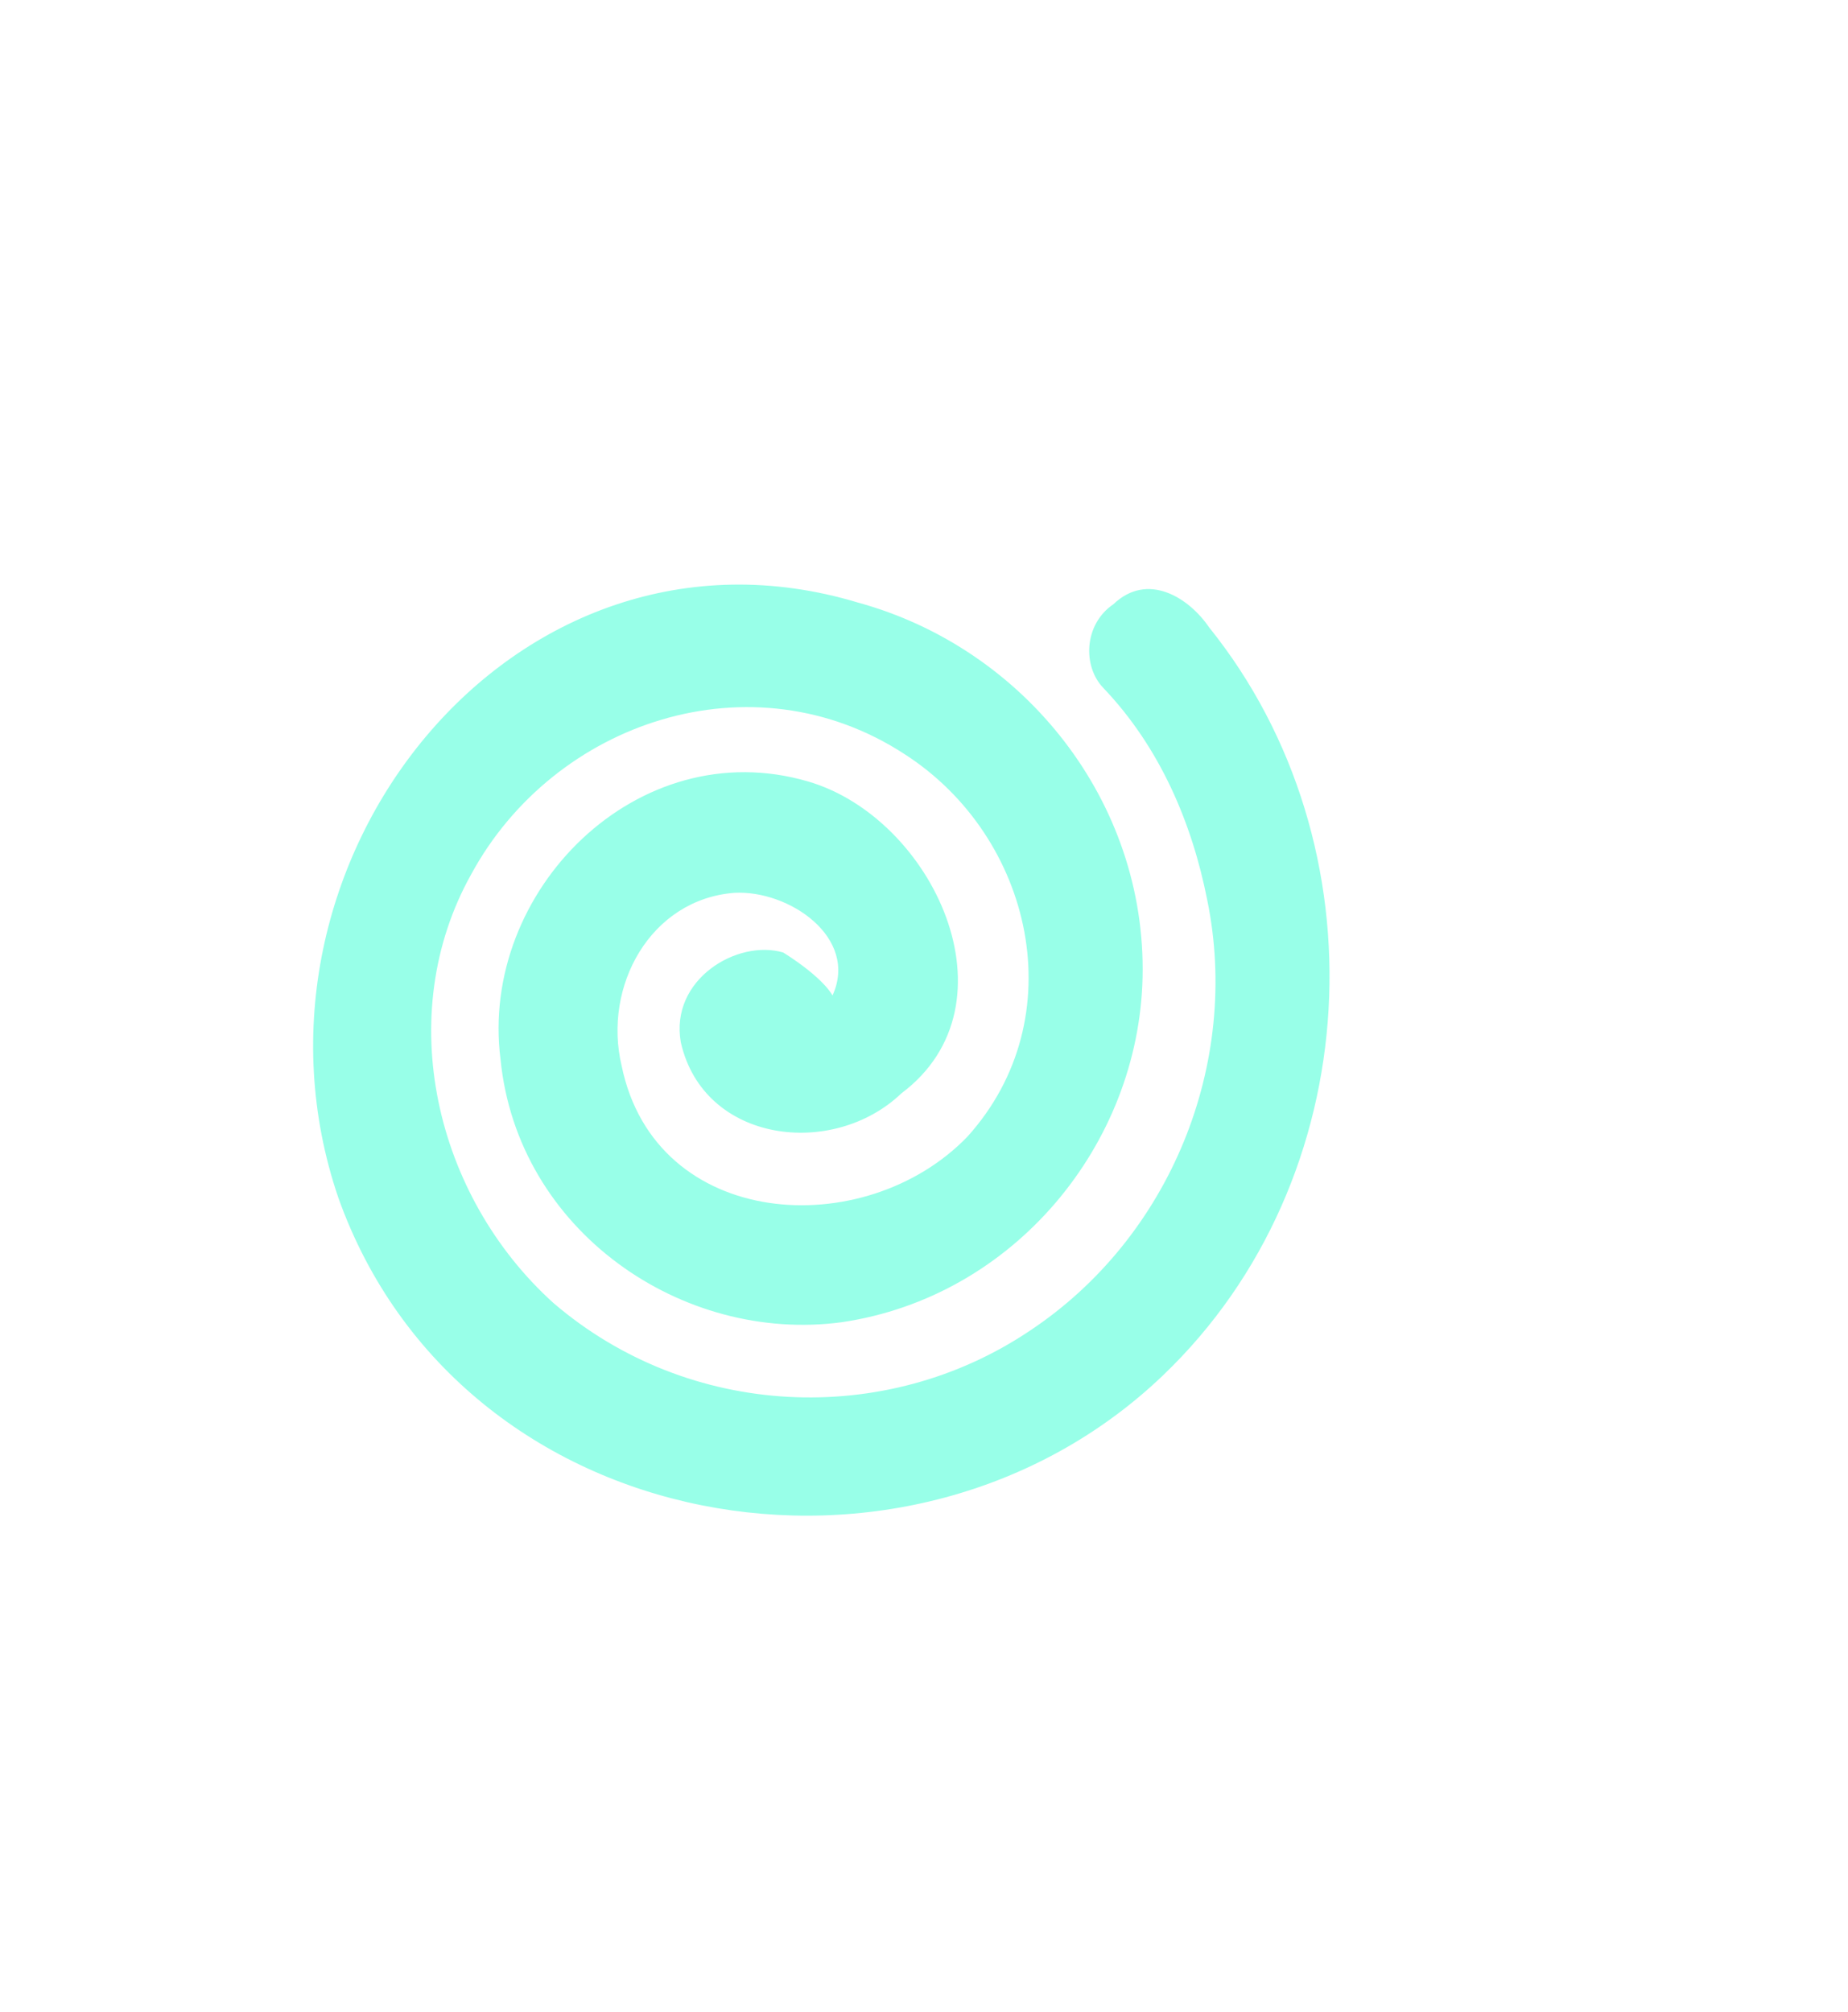 <?xml version="1.0" encoding="UTF-8"?> <svg xmlns="http://www.w3.org/2000/svg" width="238" height="259" viewBox="0 0 238 259" fill="none"><g clip-path="url(#clip0_2626_32)"><path d="M107.217 128.168C110.62 120.701 101.598 114.568 94.584 114.948C83.787 115.78 77.605 126.957 80.066 137.252C84.436 158.368 111.343 160.057 124.588 146.347C138.409 131.033 133.01 107.737 116.545 97.124C96.897 84.283 71.374 92.864 60.687 112.561C50.576 130.654 55.975 153.949 71.289 167.77C88.733 182.717 114.036 183.83 132.643 171.319C150.699 159.335 159.831 136.908 155.461 115.792C153.527 106.048 149.438 96.254 142.068 88.542C139.436 85.788 139.559 80.402 143.39 77.794C147.797 73.583 153.11 76.937 155.718 80.769C178.254 108.765 176.198 151.831 149.757 177.097C117.256 208.154 59.28 198.214 43.574 154.206C28.921 111.3 66.097 64.182 110.522 77.587C131.945 83.462 147.663 103.22 147.149 125.842C146.659 147.387 130.587 166.961 108.417 170.23C87.876 172.997 66.649 158.503 64.458 136.358C61.715 114.74 82.122 94.186 104.071 100.613C120.132 105.289 131.443 129.258 116.092 140.765C107.279 149.187 90.618 147.192 87.68 134.191C86.248 126.075 94.988 120.885 100.876 122.635C106.189 125.989 107.217 128.168 107.217 128.168Z" fill="#32FFD3" fill-opacity="0.5"></path></g><defs><clipPath id="clip0_2626_32"><rect width="182.863" height="182.863" fill="white" transform="translate(-21 126.333) rotate(-43.699)"></rect></clipPath></defs></svg> 